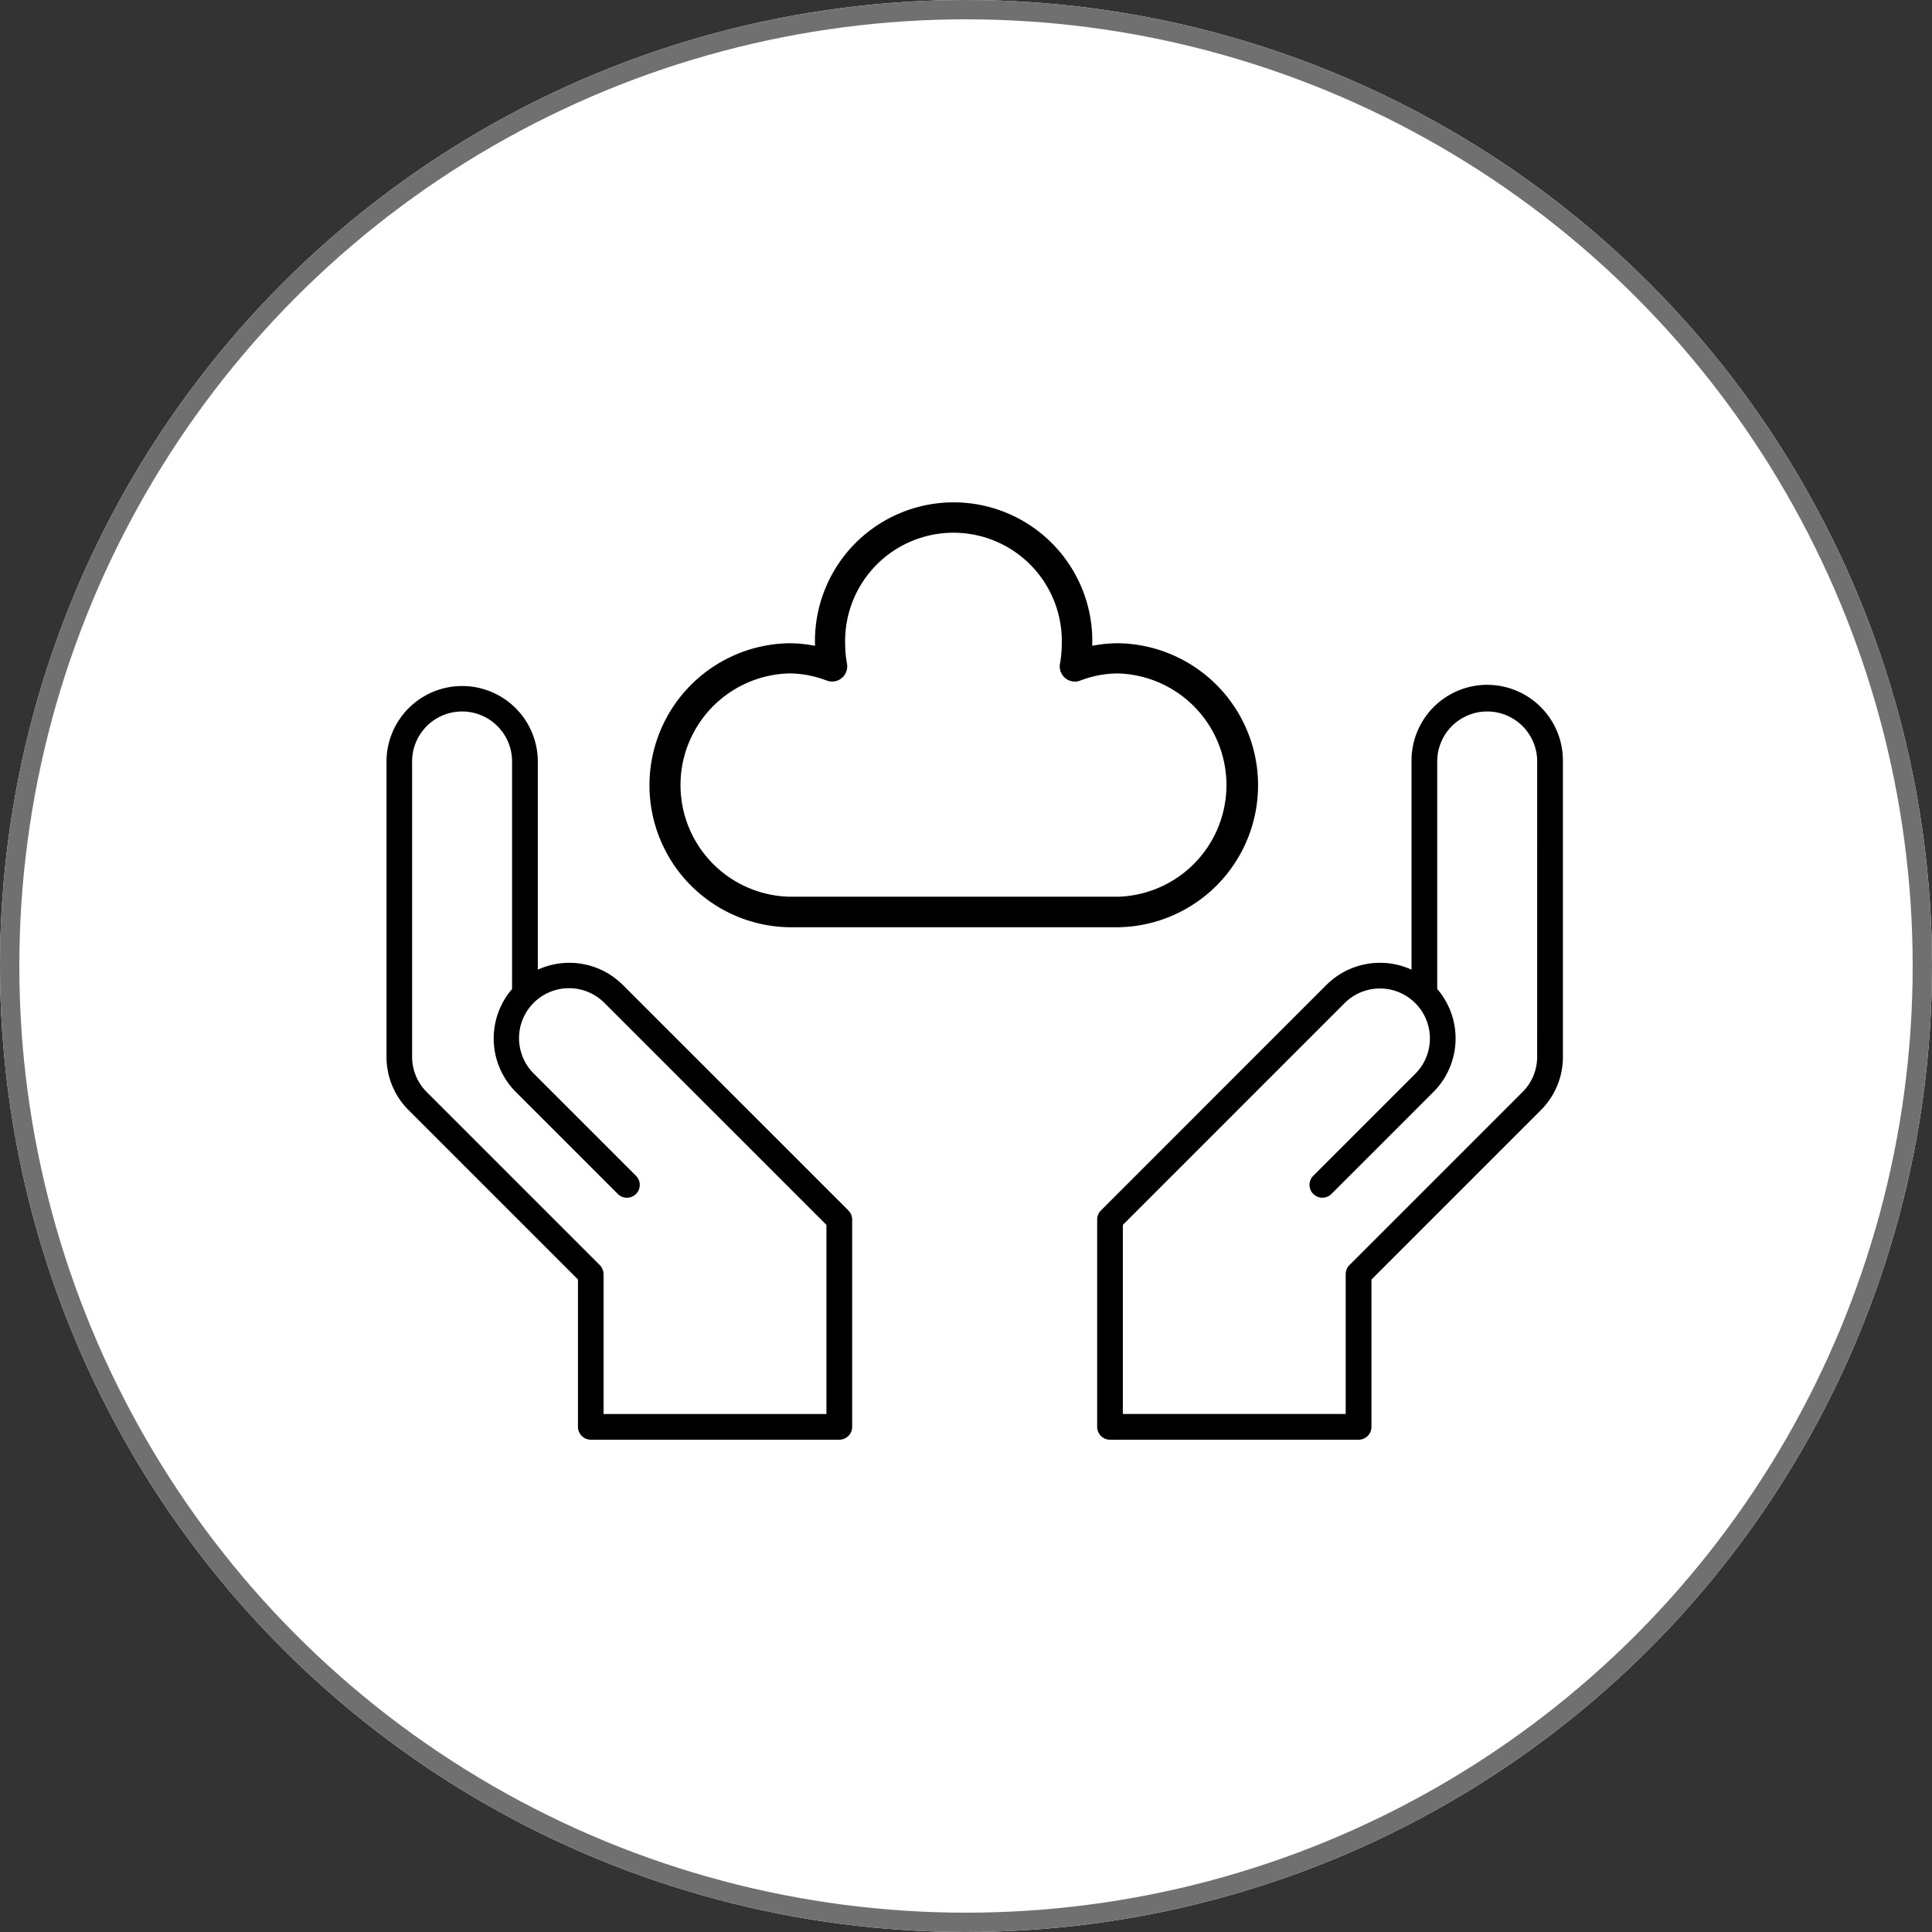 <svg xmlns="http://www.w3.org/2000/svg" width="100" height="100" viewBox="0 0 100 100">
  <rect x="0" y="0" width="100" height="100" fill="#333333" stroke="none"/>
  <g id="Cloud_Adoption" data-name="Cloud Adoption" transform="translate(-210 -43)">
    <g id="Ellipse_34" data-name="Ellipse 34" transform="translate(210 43)" fill="#fff" stroke="#707070" stroke-width="1">
      <circle cx="50" cy="50" r="50" stroke="none"/>
      <circle cx="50" cy="50" r="49.5" fill="none"/>
    </g>
    <g id="Group_10817" data-name="Group 10817" transform="translate(119.196 69)">
      <path id="Path_22586" data-name="Path 22586" d="M17.041,52.944a3.919,3.919,0,0,0-4.4-.789V41.326a3.916,3.916,0,0,0-7.831,0l0,15.339a3.882,3.882,0,0,0,1.15,2.766l8.76,8.76v7.626a.665.665,0,0,0,.666.666H28.246a.665.665,0,0,0,.666-.666l0-10.729a.674.674,0,0,0-.195-.471ZM27.58,75.153H16.044V67.917a.674.674,0,0,0-.195-.471L6.895,58.491a2.566,2.566,0,0,1-.76-1.826V41.326a2.587,2.587,0,0,1,5.173,0V53.155a3.923,3.923,0,0,0,.195,5.329l5.279,5.279a.665.665,0,1,0,.942-.939l-5.279-5.279A2.586,2.586,0,1,1,16.1,53.886L27.58,65.365Zm34.2-37.743a3.92,3.92,0,0,0-3.916,3.916V52.155a3.927,3.927,0,0,0-4.405.789L41.788,64.617a.67.67,0,0,0-.195.471V75.817a.665.665,0,0,0,.666.666H55.124a.665.665,0,0,0,.666-.666l0-7.623,8.76-8.76a3.886,3.886,0,0,0,1.15-2.766V41.327a3.92,3.92,0,0,0-3.916-3.916Zm2.587,19.254a2.571,2.571,0,0,1-.76,1.826l-8.955,8.955a.67.67,0,0,0-.195.471v7.236H42.922V65.365L54.4,53.886a2.586,2.586,0,1,1,3.658,3.658l-5.279,5.279a.664.664,0,0,0,.471,1.134.67.67,0,0,0,.471-.195L59,58.483a3.922,3.922,0,0,0,.195-5.329V41.326a2.587,2.587,0,0,1,5.173,0Z" transform="translate(106 -27.964)"/>
      <path id="Path_22587" data-name="Path 22587" d="M36.233,9.294a6.951,6.951,0,0,0-1.343.133V9.349a7.178,7.178,0,1,0-14.352,0v.079A7.076,7.076,0,0,0,19.2,9.294a7.351,7.351,0,0,0,0,14.7H36.241a7.351,7.351,0,0,0,0-14.7Zm0,13.119H19.188a5.781,5.781,0,0,1,0-11.557,5.463,5.463,0,0,1,1.955.369.783.783,0,0,0,1.052-.864A5.93,5.93,0,0,1,22.1,9.349a5.608,5.608,0,1,1,11.211,0,5.86,5.86,0,0,1-.094,1.013.783.783,0,0,0,1.052.864,5.463,5.463,0,0,1,1.955-.369,5.781,5.781,0,0,1,0,11.557Z" transform="translate(112.45 -2)"/>
    </g>
  </g>
</svg>
